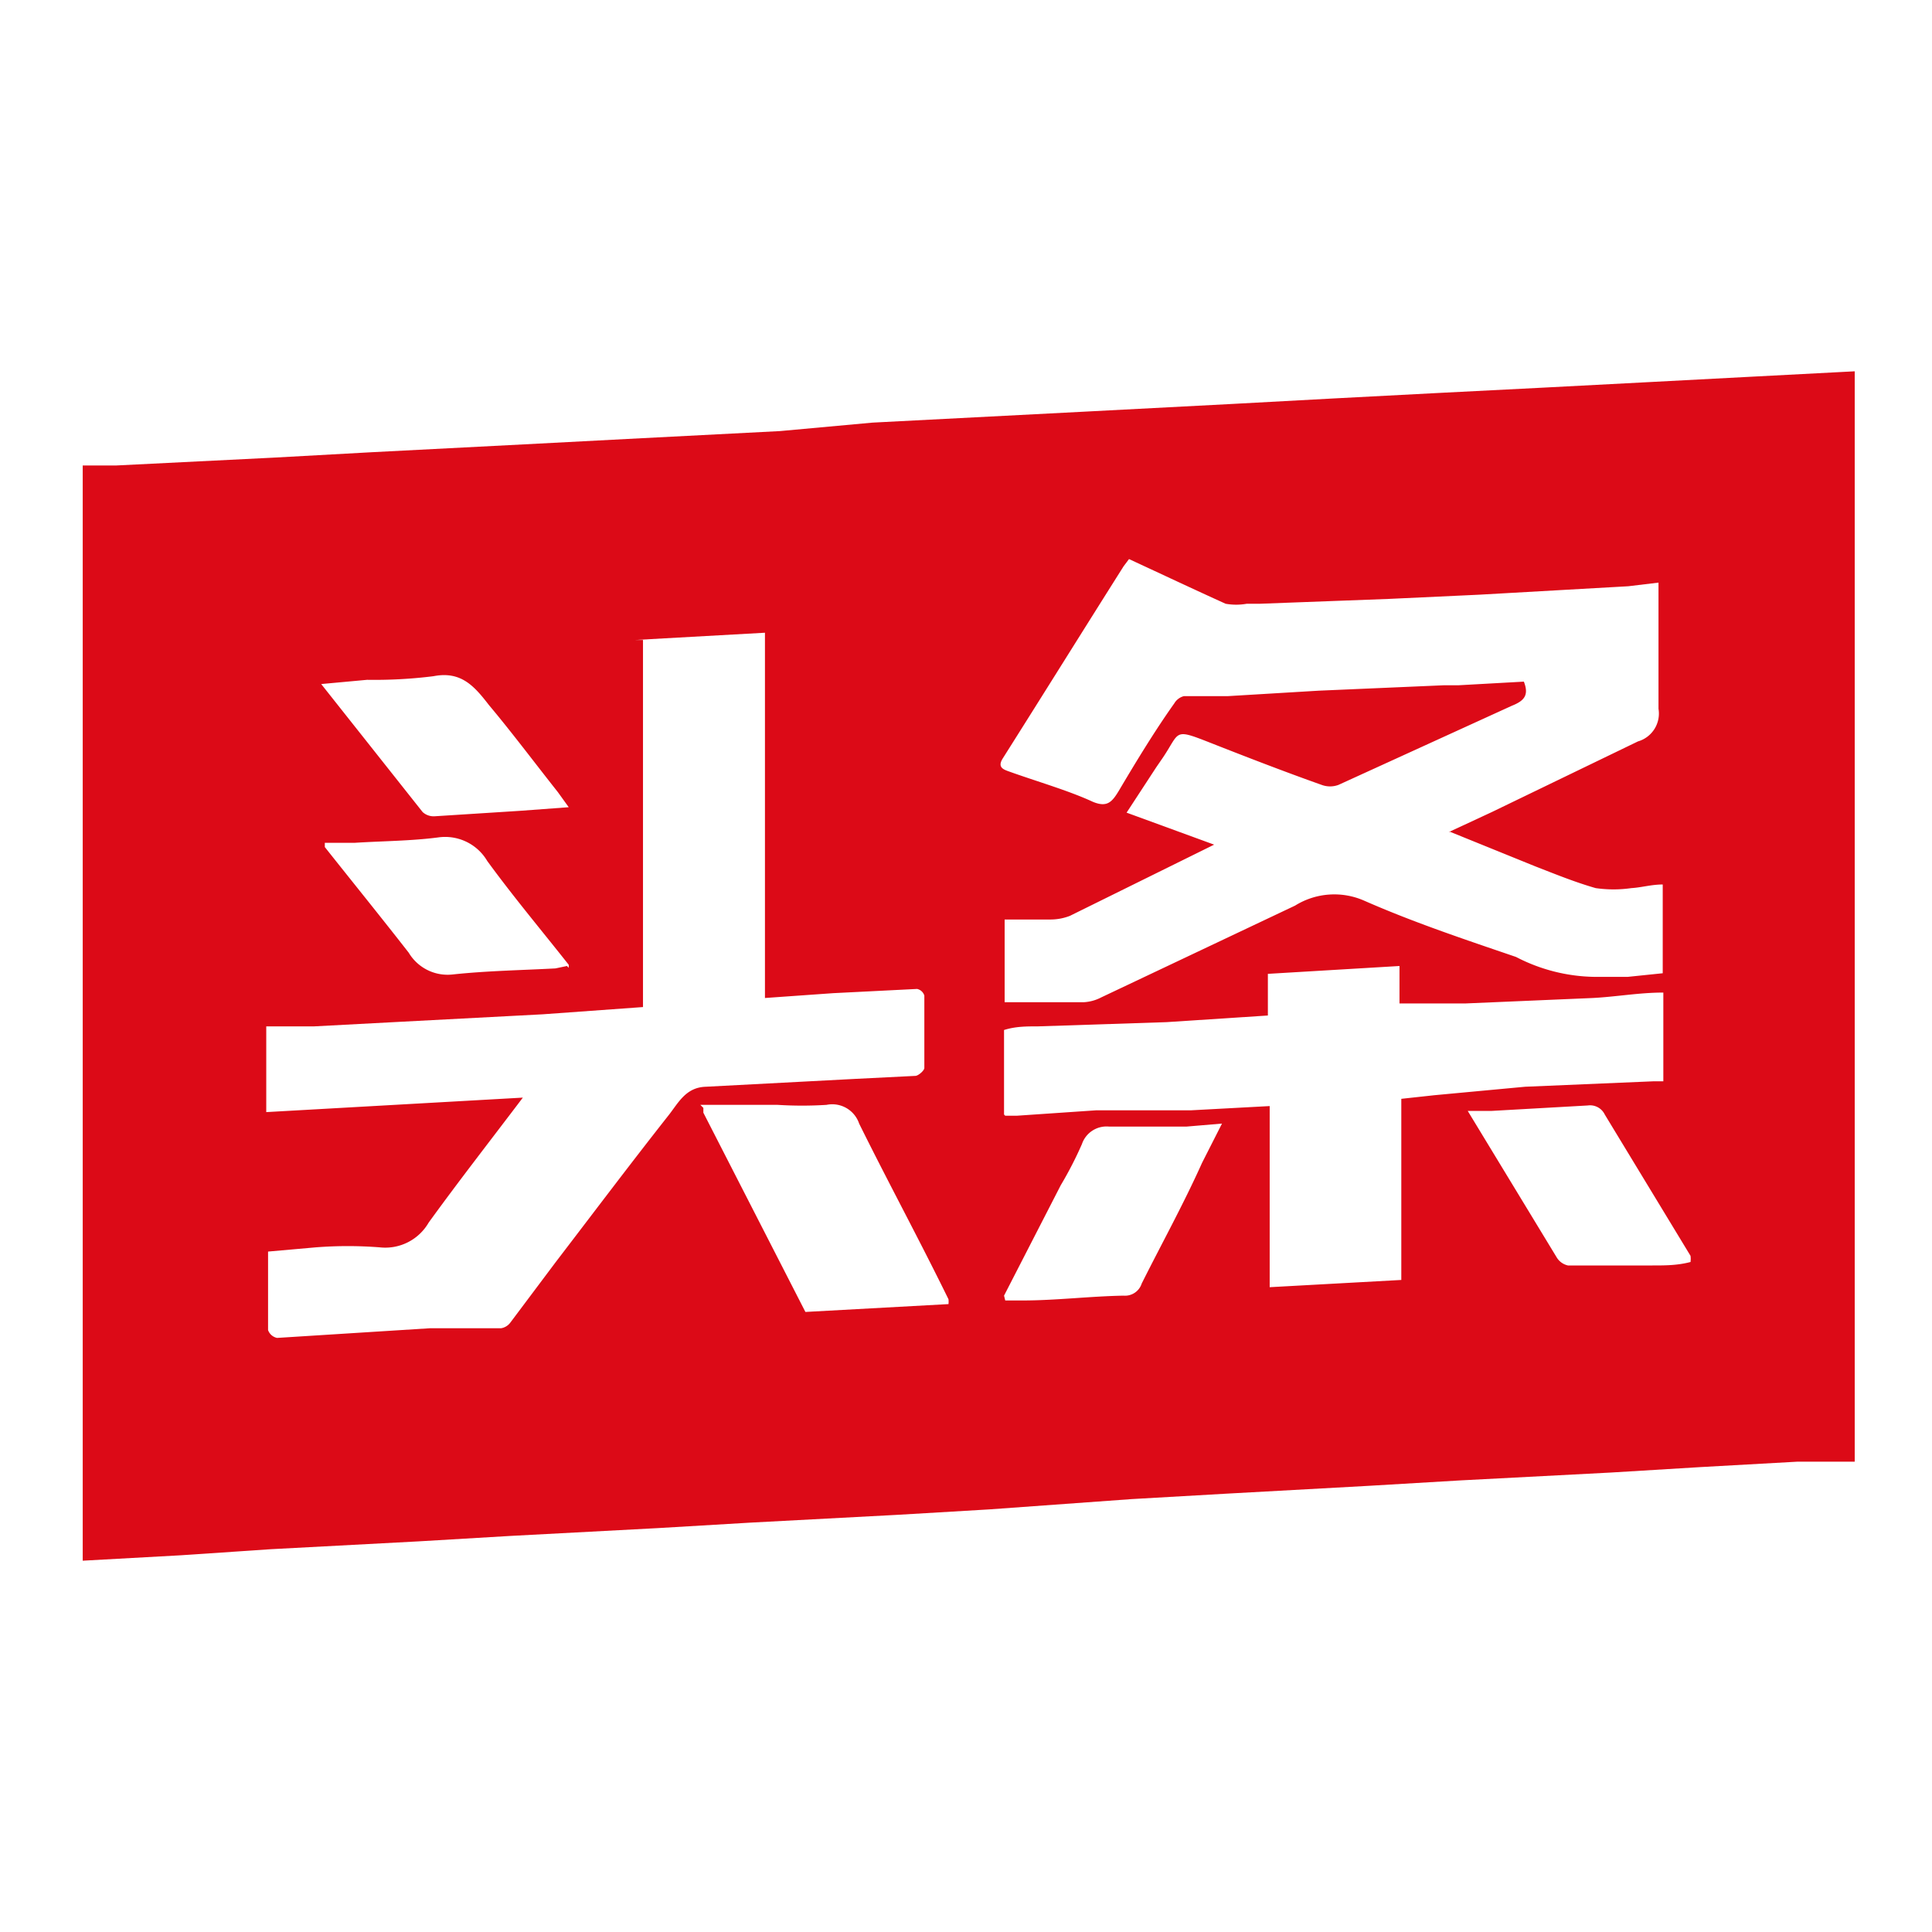 <svg xmlns="http://www.w3.org/2000/svg" viewBox="0 0 32 32"><defs><style>.cls-1{fill:none;}.cls-2{fill:#dc0a17;}</style></defs><title>hot-toutiao</title><g id="图层_2" data-name="图层 2"><g id="图层_1-2" data-name="图层 1"><path class="cls-1" d="M0,0H32V32H0Z"/><path class="cls-2" d="M9.42,13.37l-.18-.25c-.38-.48-.77-1-1.14-1.44-.24-.31-.46-.57-.92-.48a7.89,7.89,0,0,1-1.1.06l-.76.07L7,13.45a.27.27,0,0,0,.2.07l1.41-.09Zm0,2.66s0,0,0-.05c-.45-.57-.92-1.13-1.35-1.72a.81.81,0,0,0-.81-.39c-.46.06-.93.06-1.39.09l-.49,0s0,.07,0,.07c.46.58.93,1.16,1.39,1.75a.75.75,0,0,0,.73.36c.56-.06,1.13-.07,1.7-.1L9.39,16ZM28,20.9a.33.33,0,0,0,0-.1l-1.42-2.34a.27.27,0,0,0-.28-.15l-1.59.09-.4,0,1.47,2.42a.29.29,0,0,0,.19.14l1.4,0c.21,0,.42,0,.64-.06Zm-11.35.64h.28c.56,0,1.12-.07,1.68-.08a.29.29,0,0,0,.3-.2c.33-.66.69-1.31,1-2l.33-.65-.59.05-1.28,0a.43.43,0,0,0-.45.29,6.17,6.17,0,0,1-.35.68l-.94,1.83h0Zm-5-3.19,0,.08,1.69,3.3,2.37-.13a.38.38,0,0,0,0-.08c-.49-1-1-1.94-1.48-2.91a.47.47,0,0,0-.54-.31,6.45,6.45,0,0,1-.81,0H11.6Zm5,.13h.19l1.32-.09,1.33,0,.24,0,1.3-.07v3l2.18-.12v-3l.55-.06L25.26,18l2.12-.09.17,0V16.44c-.4,0-.78.07-1.17.09l-2.1.09-.22,0-.88,0V16L21,16.13v.69l-1.68.11L17.19,17c-.19,0-.37,0-.56.06v1.4Zm-6-7.88v6.08l-1.66.12-2.47.13L5.2,17,4.41,17v1.42l4.25-.24c-.53.7-1.06,1.38-1.56,2.07a.83.83,0,0,1-.81.41,6.81,6.81,0,0,0-1.06,0l-.79.07c0,.43,0,.87,0,1.3a.2.2,0,0,0,.15.13l2.53-.16L8.3,22a.24.24,0,0,0,.15-.09l.75-1c.62-.81,1.23-1.62,1.86-2.42.17-.21.29-.48.63-.49l2.47-.13,1-.05c.05,0,.15-.09.15-.13q0-.6,0-1.2a.16.16,0,0,0-.12-.11l-1.39.07-1.13.08V10.48l-2.15.12ZM24,13.78l.71-.33,2.42-1.17a.48.48,0,0,0,.34-.54c0-.36,0-.72,0-1.09v-1l-.5.06-2.47.14L23,9.92,20.87,10h-.22a1,1,0,0,1-.35,0c-.53-.24-1.06-.49-1.6-.74l-.09.12c-.67,1.06-1.33,2.12-2,3.18-.09.14,0,.18.08.21.47.17,1,.32,1.41.51.24.1.32,0,.43-.18.29-.49.6-1,.92-1.45a.26.26,0,0,1,.16-.12c.24,0,.48,0,.73,0l1.5-.09,2.08-.09.24,0,1.08-.06c.09.23,0,.32-.2.4L22.17,13a.4.4,0,0,1-.28,0c-.62-.22-1.24-.46-1.85-.7s-.49-.18-.78.25l-.11.16-.49.75,1.45.53-2.39,1.18a.89.89,0,0,1-.32.06l-.76,0v1.37h1.31a.71.71,0,0,0,.29-.08L21.45,15a1.23,1.23,0,0,1,1.15-.08c.82.36,1.66.64,2.51.93a2.9,2.9,0,0,0,1.3.33l.55,0,.58-.06V14.65c-.19,0-.35.05-.52.06a2.07,2.07,0,0,1-.59,0c-.35-.1-.69-.24-1-.36L24,13.77h0Zm6.72-7.62V24.21l-.95,0-1.61.09-1.48.09-2.49.13-1.52.09-2.36.13-1.57.09L16.39,25l-1.52.09-2.45.13-1.52.09-2.45.13-1.52.09-2.45.13L3,25.76l-1.63.09V7.71l.55,0,2.61-.13,1.63-.09,2.52-.13,1.72-.09,2.52-.13L14.45,7l1.74-.09,1.74-.09,2.49-.13,1.66-.09,1.72-.09,1.77-.09,1.72-.09L29,6.24l1.72-.09Z"/></g></g></svg>